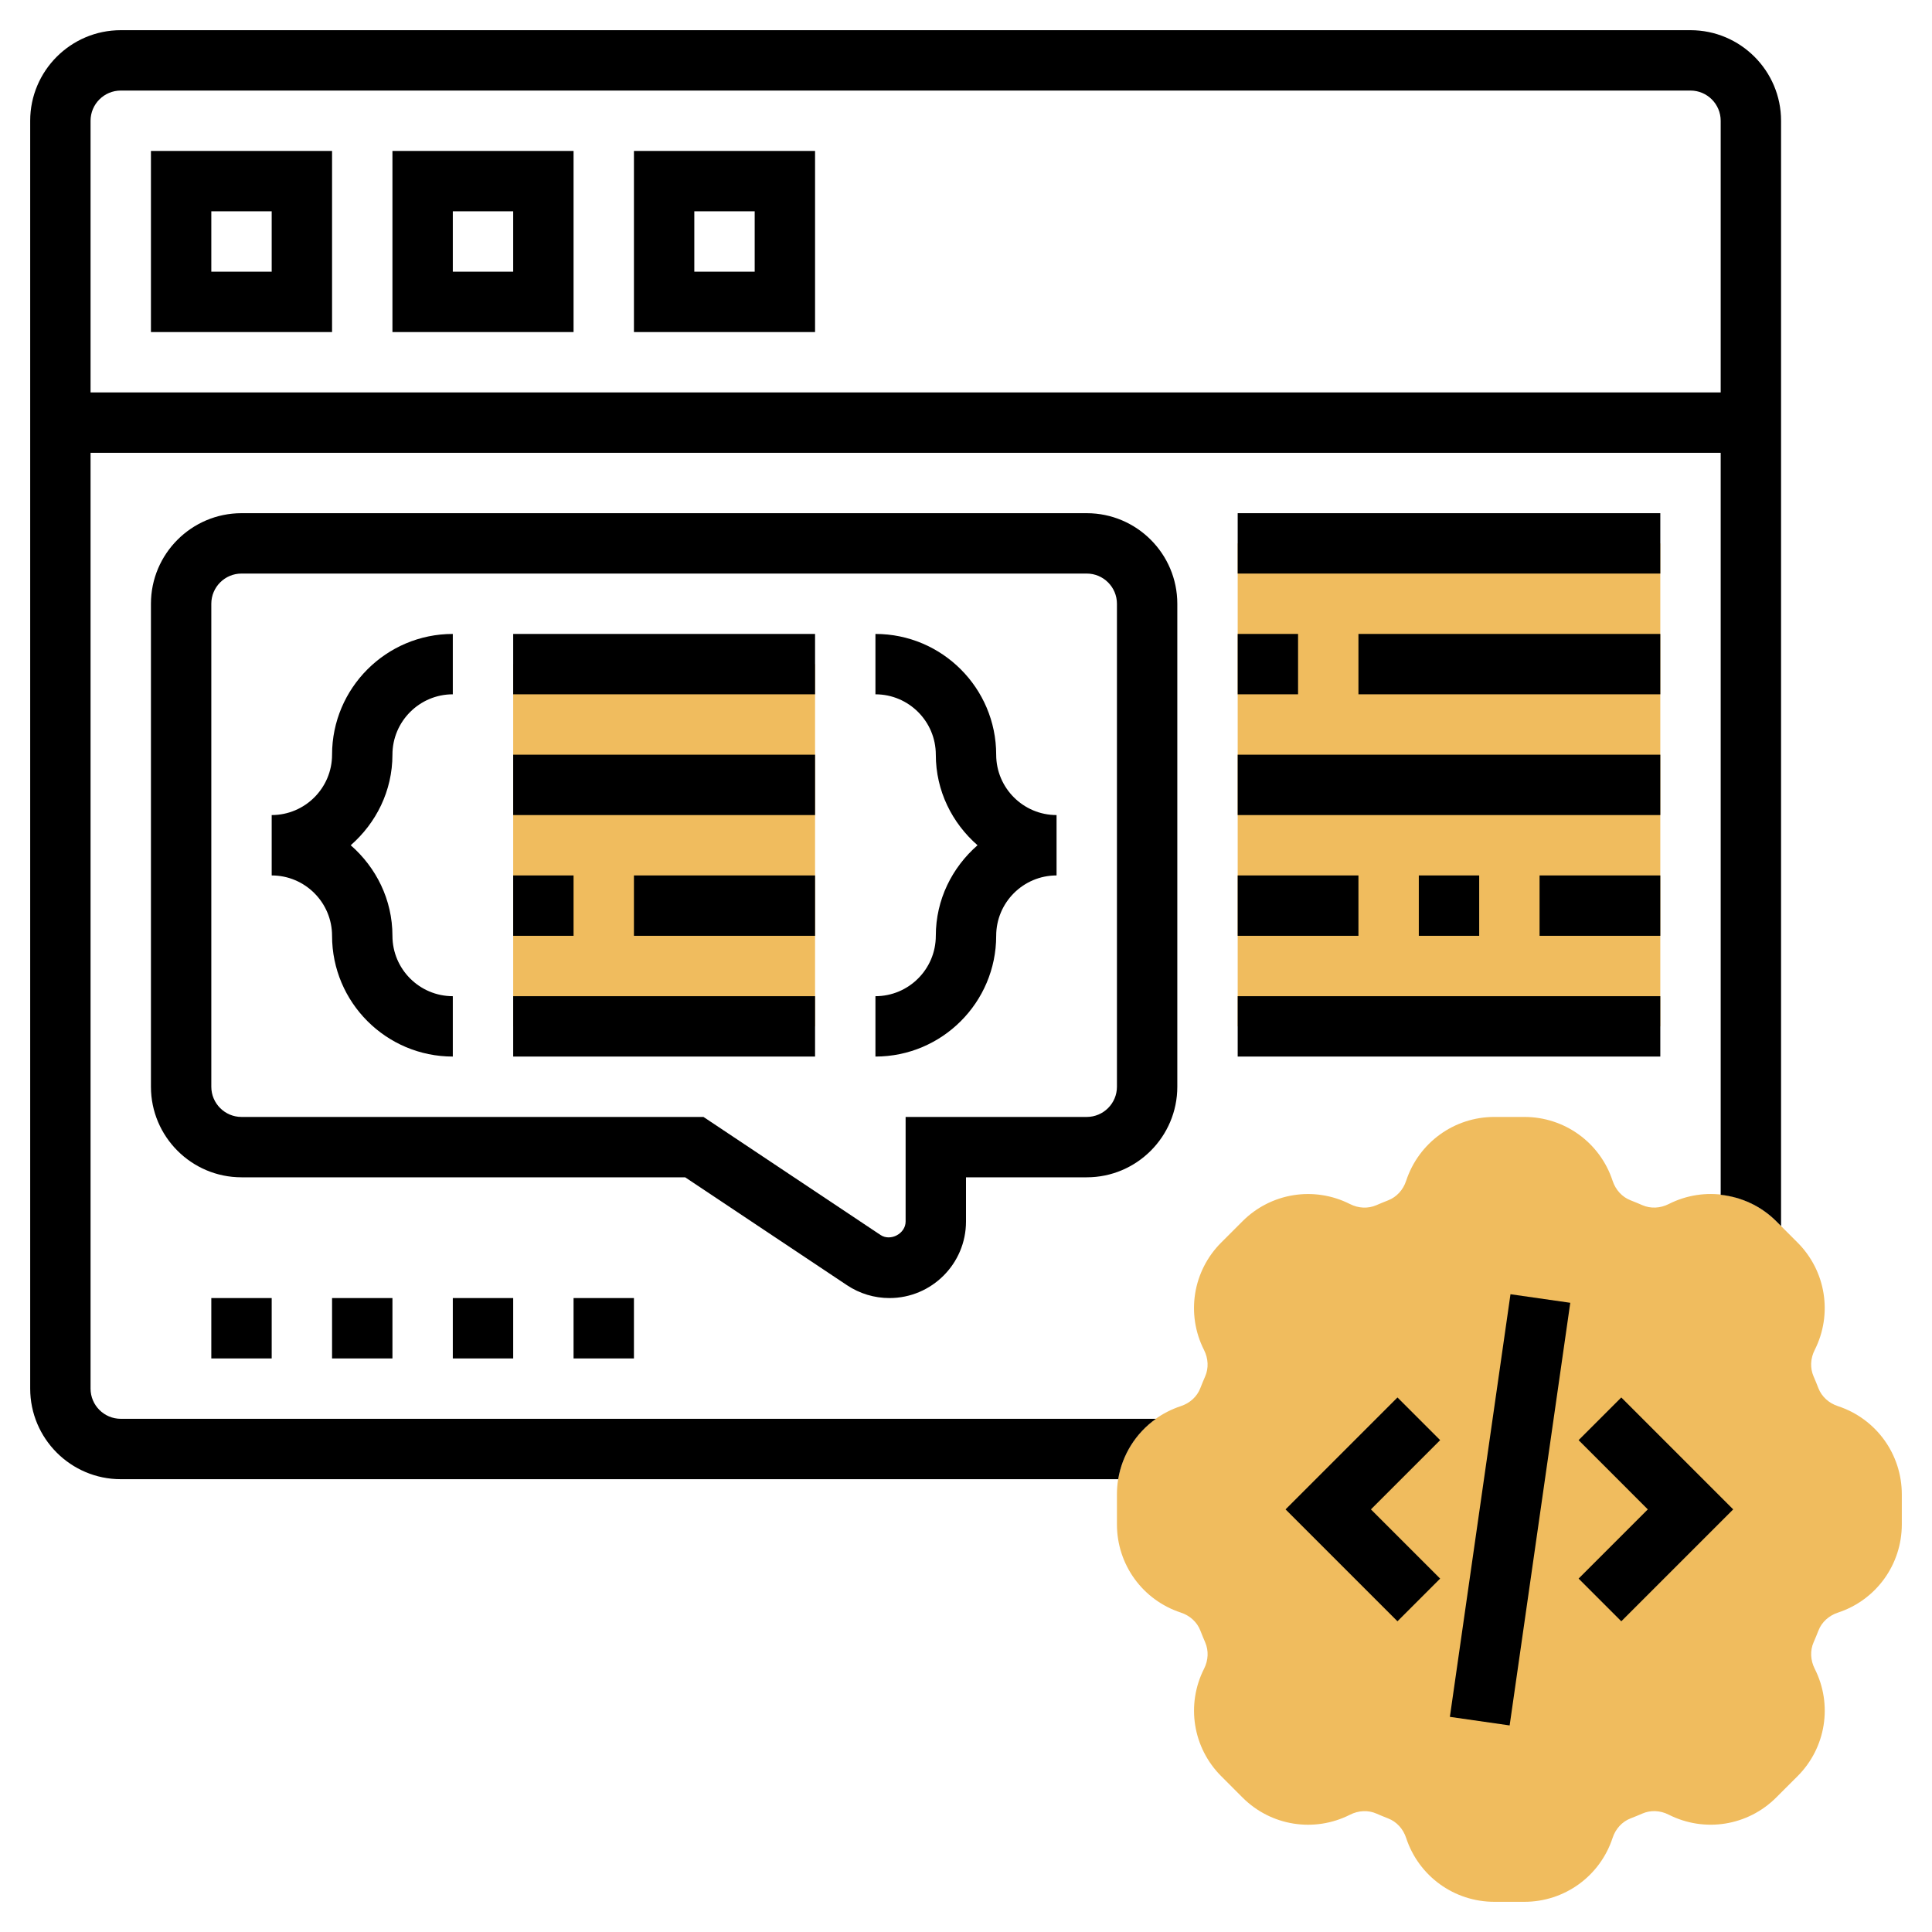 <svg width="126" height="126" viewBox="0 0 126 126" fill="none" xmlns="http://www.w3.org/2000/svg">
<path d="M99.418 124.031H97.457C94.837 124.031 92.525 122.358 91.706 119.869C91.511 119.273 91.084 118.806 90.533 118.594C90.277 118.493 90.019 118.389 89.765 118.277C89.226 118.04 88.6 118.07 88.044 118.351C85.704 119.533 82.886 119.084 81.034 117.229L79.648 115.841C77.793 113.989 77.342 111.171 78.526 108.831C78.807 108.275 78.833 107.649 78.6 107.112C78.488 106.856 78.384 106.598 78.283 106.338C78.071 105.791 77.606 105.364 77.012 105.169C74.517 104.35 72.844 102.038 72.844 99.418V97.457C72.844 94.837 74.517 92.525 77.006 91.706C77.602 91.511 78.069 91.084 78.281 90.533C78.382 90.277 78.486 90.019 78.598 89.765C78.833 89.226 78.805 88.6 78.524 88.044C77.34 85.706 77.791 82.886 79.646 81.034L81.032 79.648C82.884 77.793 85.702 77.342 88.043 78.526C88.598 78.807 89.224 78.833 89.761 78.6C90.015 78.49 90.273 78.384 90.531 78.283C91.082 78.069 91.51 77.604 91.704 77.012C92.525 74.517 94.837 72.844 97.457 72.844H99.418C102.038 72.844 104.35 74.517 105.169 77.006C105.364 77.602 105.793 78.069 106.342 78.281C106.6 78.382 106.858 78.488 107.11 78.598C107.651 78.833 108.277 78.805 108.831 78.524C111.169 77.34 113.987 77.791 115.841 79.646L117.227 81.032C119.082 82.884 119.533 85.704 118.349 88.043C118.068 88.598 118.042 89.224 118.275 89.761C118.387 90.017 118.491 90.275 118.592 90.535C118.804 91.082 119.269 91.51 119.863 91.704C122.358 92.525 124.031 94.837 124.031 97.457V99.418C124.031 102.038 122.358 104.35 119.869 105.169C119.273 105.364 118.806 105.791 118.594 106.342C118.493 106.598 118.389 106.856 118.277 107.11C118.042 107.649 118.07 108.275 118.351 108.831C119.535 111.169 119.084 113.989 117.229 115.841L115.841 117.227C113.989 119.082 111.169 119.531 108.831 118.349C108.275 118.066 107.647 118.04 107.112 118.275C106.856 118.387 106.598 118.491 106.338 118.592C105.791 118.804 105.364 119.269 105.169 119.863C104.35 122.358 102.038 124.031 99.418 124.031Z" fill="#F0BC5E"/>
<path d="M33.469 43.312H53.156V66.938H33.469V43.312Z" fill="#F0BC5E"/>
<path d="M80.719 35.438H108.281V66.938H80.719V35.438Z" fill="#F0BC5E"/>
<path d="M110.25 1.969H7.875C4.619 1.969 1.969 4.619 1.969 7.875V90.562C1.969 93.819 4.619 96.469 7.875 96.469H72.926C73.19 94.868 74.084 93.459 75.387 92.531H7.875C6.79 92.531 5.906 91.647 5.906 90.562V29.531H112.219V77.921C113.556 78.067 114.839 78.644 115.841 79.646L116.156 79.961V7.875C116.156 4.619 113.506 1.969 110.25 1.969ZM5.906 25.594V7.875C5.906 6.79 6.79 5.906 7.875 5.906H110.25C111.335 5.906 112.219 6.79 112.219 7.875V25.594H5.906Z" fill="black"/>
<path d="M94.557 111.969L98.51 84.406L102.409 84.965L98.455 112.528L94.557 111.969Z" fill="black"/>
<path d="M102.952 93.923L107.466 98.438L102.952 102.952L105.736 105.736L113.034 98.438L105.736 91.139L102.952 93.923Z" fill="black"/>
<path d="M91.139 91.139L83.841 98.438L91.139 105.736L93.923 102.952L89.409 98.438L93.923 93.923L91.139 91.139Z" fill="black"/>
<path d="M9.844 21.656H21.656V9.844H9.844V21.656ZM13.781 13.781H17.719V17.719H13.781V13.781Z" fill="black"/>
<path d="M25.594 21.656H37.406V9.844H25.594V21.656ZM29.531 13.781H33.469V17.719H29.531V13.781Z" fill="black"/>
<path d="M41.344 21.656H53.156V9.844H41.344V21.656ZM45.281 13.781H49.219V17.719H45.281V13.781Z" fill="black"/>
<path d="M70.875 33.469H15.75C12.494 33.469 9.844 36.119 9.844 39.375V70.875C9.844 74.131 12.494 76.781 15.75 76.781H44.685L55.239 83.818C56.064 84.367 57.021 84.656 58.009 84.656C60.761 84.656 63 82.418 63 79.665V76.781H70.875C74.131 76.781 76.781 74.131 76.781 70.875V39.375C76.781 36.119 74.131 33.469 70.875 33.469ZM72.844 70.875C72.844 71.96 71.96 72.844 70.875 72.844H59.062V79.665C59.062 80.453 58.08 80.977 57.425 80.542L45.878 72.844H15.75C14.665 72.844 13.781 71.96 13.781 70.875V39.375C13.781 38.29 14.665 37.406 15.75 37.406H70.875C71.96 37.406 72.844 38.29 72.844 39.375V70.875Z" fill="black"/>
<path d="M29.531 84.656H33.469V88.594H29.531V84.656Z" fill="black"/>
<path d="M13.781 84.656H17.719V88.594H13.781V84.656Z" fill="black"/>
<path d="M37.406 84.656H41.344V88.594H37.406V84.656Z" fill="black"/>
<path d="M21.656 84.656H25.594V88.594H21.656V84.656Z" fill="black"/>
<path d="M21.656 49.219C21.656 51.39 19.89 53.156 17.719 53.156V57.094C19.89 57.094 21.656 58.86 21.656 61.031C21.656 65.374 25.188 68.906 29.531 68.906V64.969C27.36 64.969 25.594 63.203 25.594 61.031C25.594 58.669 24.527 56.57 22.873 55.125C24.527 53.68 25.594 51.581 25.594 49.219C25.594 47.047 27.36 45.281 29.531 45.281V41.344C25.188 41.344 21.656 44.876 21.656 49.219Z" fill="black"/>
<path d="M64.969 49.219C64.969 44.876 61.437 41.344 57.094 41.344V45.281C59.265 45.281 61.031 47.047 61.031 49.219C61.031 51.581 62.098 53.68 63.752 55.125C62.098 56.57 61.031 58.669 61.031 61.031C61.031 63.203 59.265 64.969 57.094 64.969V68.906C61.437 68.906 64.969 65.374 64.969 61.031C64.969 58.86 66.735 57.094 68.906 57.094V53.156C66.735 53.156 64.969 51.39 64.969 49.219Z" fill="black"/>
<path d="M33.469 41.344H53.156V45.281H33.469V41.344Z" fill="black"/>
<path d="M33.469 49.219H53.156V53.156H33.469V49.219Z" fill="black"/>
<path d="M33.469 57.094H37.406V61.031H33.469V57.094Z" fill="black"/>
<path d="M41.344 57.094H53.156V61.031H41.344V57.094Z" fill="black"/>
<path d="M33.469 64.969H53.156V68.906H33.469V64.969Z" fill="black"/>
<path d="M80.719 41.344H84.656V45.281H80.719V41.344Z" fill="black"/>
<path d="M88.594 41.344H108.281V45.281H88.594V41.344Z" fill="black"/>
<path d="M80.719 49.219H108.281V53.156H80.719V49.219Z" fill="black"/>
<path d="M80.719 57.094H88.594V61.031H80.719V57.094Z" fill="black"/>
<path d="M92.531 57.094H96.469V61.031H92.531V57.094Z" fill="black"/>
<path d="M100.406 57.094H108.281V61.031H100.406V57.094Z" fill="black"/>
<path d="M80.719 64.969H108.281V68.906H80.719V64.969Z" fill="black"/>
<path d="M80.719 33.469H108.281V37.406H80.719V33.469Z" fill="black"/>
</svg>
